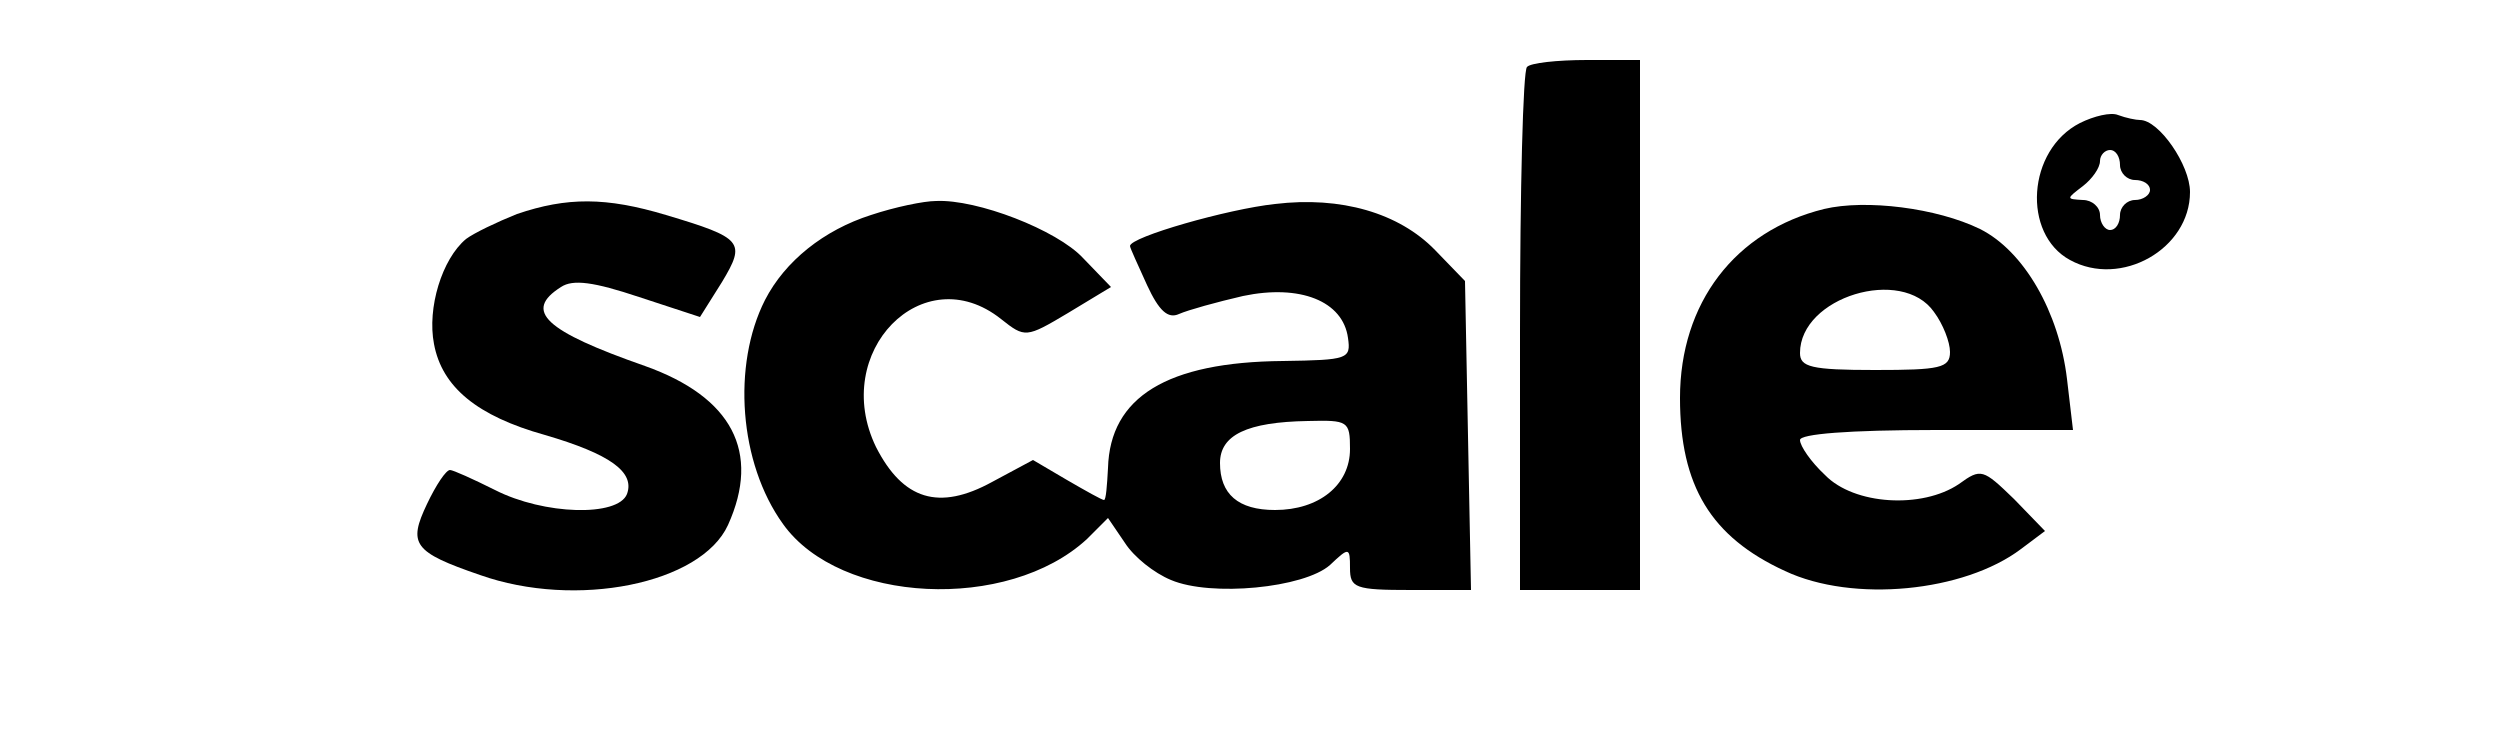 <?xml version="1.0" standalone="no"?>
<!DOCTYPE svg PUBLIC "-//W3C//DTD SVG 20010904//EN"
 "http://www.w3.org/TR/2001/REC-SVG-20010904/DTD/svg10.dtd">
<svg version="1.0" xmlns="http://www.w3.org/2000/svg"
 width="250pt" height="75pt" viewBox="0 0 250 75"
 preserveAspectRatio="xMidYMid meet">

<g transform="translate(0,75) scale(0.1,-0.1)"
fill="#000000" stroke="none">
<path d="M1527 683 c-4 -3 -7 -123 -7 -265 l0 -258 60 0 60 0 0 265 0 265 -53
0 c-30 0 -57 -3 -60 -7z"/>
<path d="M2080 627 c-53 -27 -58 -111 -10 -137 51 -28 120 11 120 68 0 27 -31
72 -50 72 -4 0 -14 2 -22 5 -7 3 -24 -1 -38 -8z m40 -42 c0 -8 7 -15 15 -15 8
0 15 -4 15 -10 0 -5 -7 -10 -15 -10 -8 0 -15 -7 -15 -15 0 -8 -4 -15 -10 -15
-5 0 -10 7 -10 15 0 8 -8 15 -17 15 -17 1 -17 1 0 14 9 7 17 18 17 25 0 6 5
11 10 11 6 0 10 -7 10 -15z"/>
<path d="M517 536 c-20 -8 -43 -19 -51 -25 -24 -20 -39 -69 -32 -105 8 -43 43
-72 111 -91 65 -19 90 -37 82 -59 -9 -23 -83 -21 -132 4 -22 11 -42 20 -45 20
-4 0 -14 -15 -23 -34 -19 -40 -14 -48 53 -71 96 -34 221 -9 248 50 33 73 4
128 -83 159 -100 35 -122 55 -84 79 12 8 33 5 78 -10 l61 -20 22 35 c24 40 21
44 -56 67 -60 18 -99 18 -149 1z"/>
<path d="M871 535 c-47 -15 -86 -46 -106 -85 -33 -65 -26 -163 18 -224 57 -80
225 -88 304 -15 l21 21 17 -25 c9 -14 29 -30 46 -37 40 -17 133 -8 159 15 19
18 20 18 20 -3 0 -20 5 -22 61 -22 l60 0 -3 154 -3 155 -30 31 c-36 37 -94 54
-160 46 -47 -5 -145 -33 -145 -42 0 -2 8 -19 17 -39 12 -26 21 -34 32 -29 9 4
38 12 64 18 57 12 100 -5 105 -42 3 -21 0 -22 -65 -23 -116 -1 -173 -36 -175
-107 -1 -18 -2 -32 -4 -32 -2 0 -18 9 -37 20 l-34 20 -41 -22 c-53 -29 -89
-18 -116 35 -46 95 47 190 125 128 24 -19 25 -19 67 6 l43 26 -28 29 c-26 28
-106 59 -147 57 -12 0 -41 -6 -65 -14z m479 -234 c0 -36 -31 -61 -75 -61 -37
0 -55 16 -55 47 0 28 27 41 88 42 40 1 42 0 42 -28z"/>
<path d="M1824 541 c-89 -22 -144 -94 -144 -189 0 -88 31 -139 105 -173 68
-32 179 -21 236 22 l24 18 -31 32 c-31 30 -33 31 -55 15 -37 -25 -105 -21
-134 9 -14 13 -25 29 -25 35 0 6 48 10 136 10 l137 0 -6 51 c-8 67 -43 128
-87 150 -43 21 -114 30 -156 20z m110 -103 c9 -12 16 -30 16 -40 0 -16 -10
-18 -75 -18 -64 0 -75 3 -75 17 0 56 102 87 134 41z"/>
</g>
</svg>

